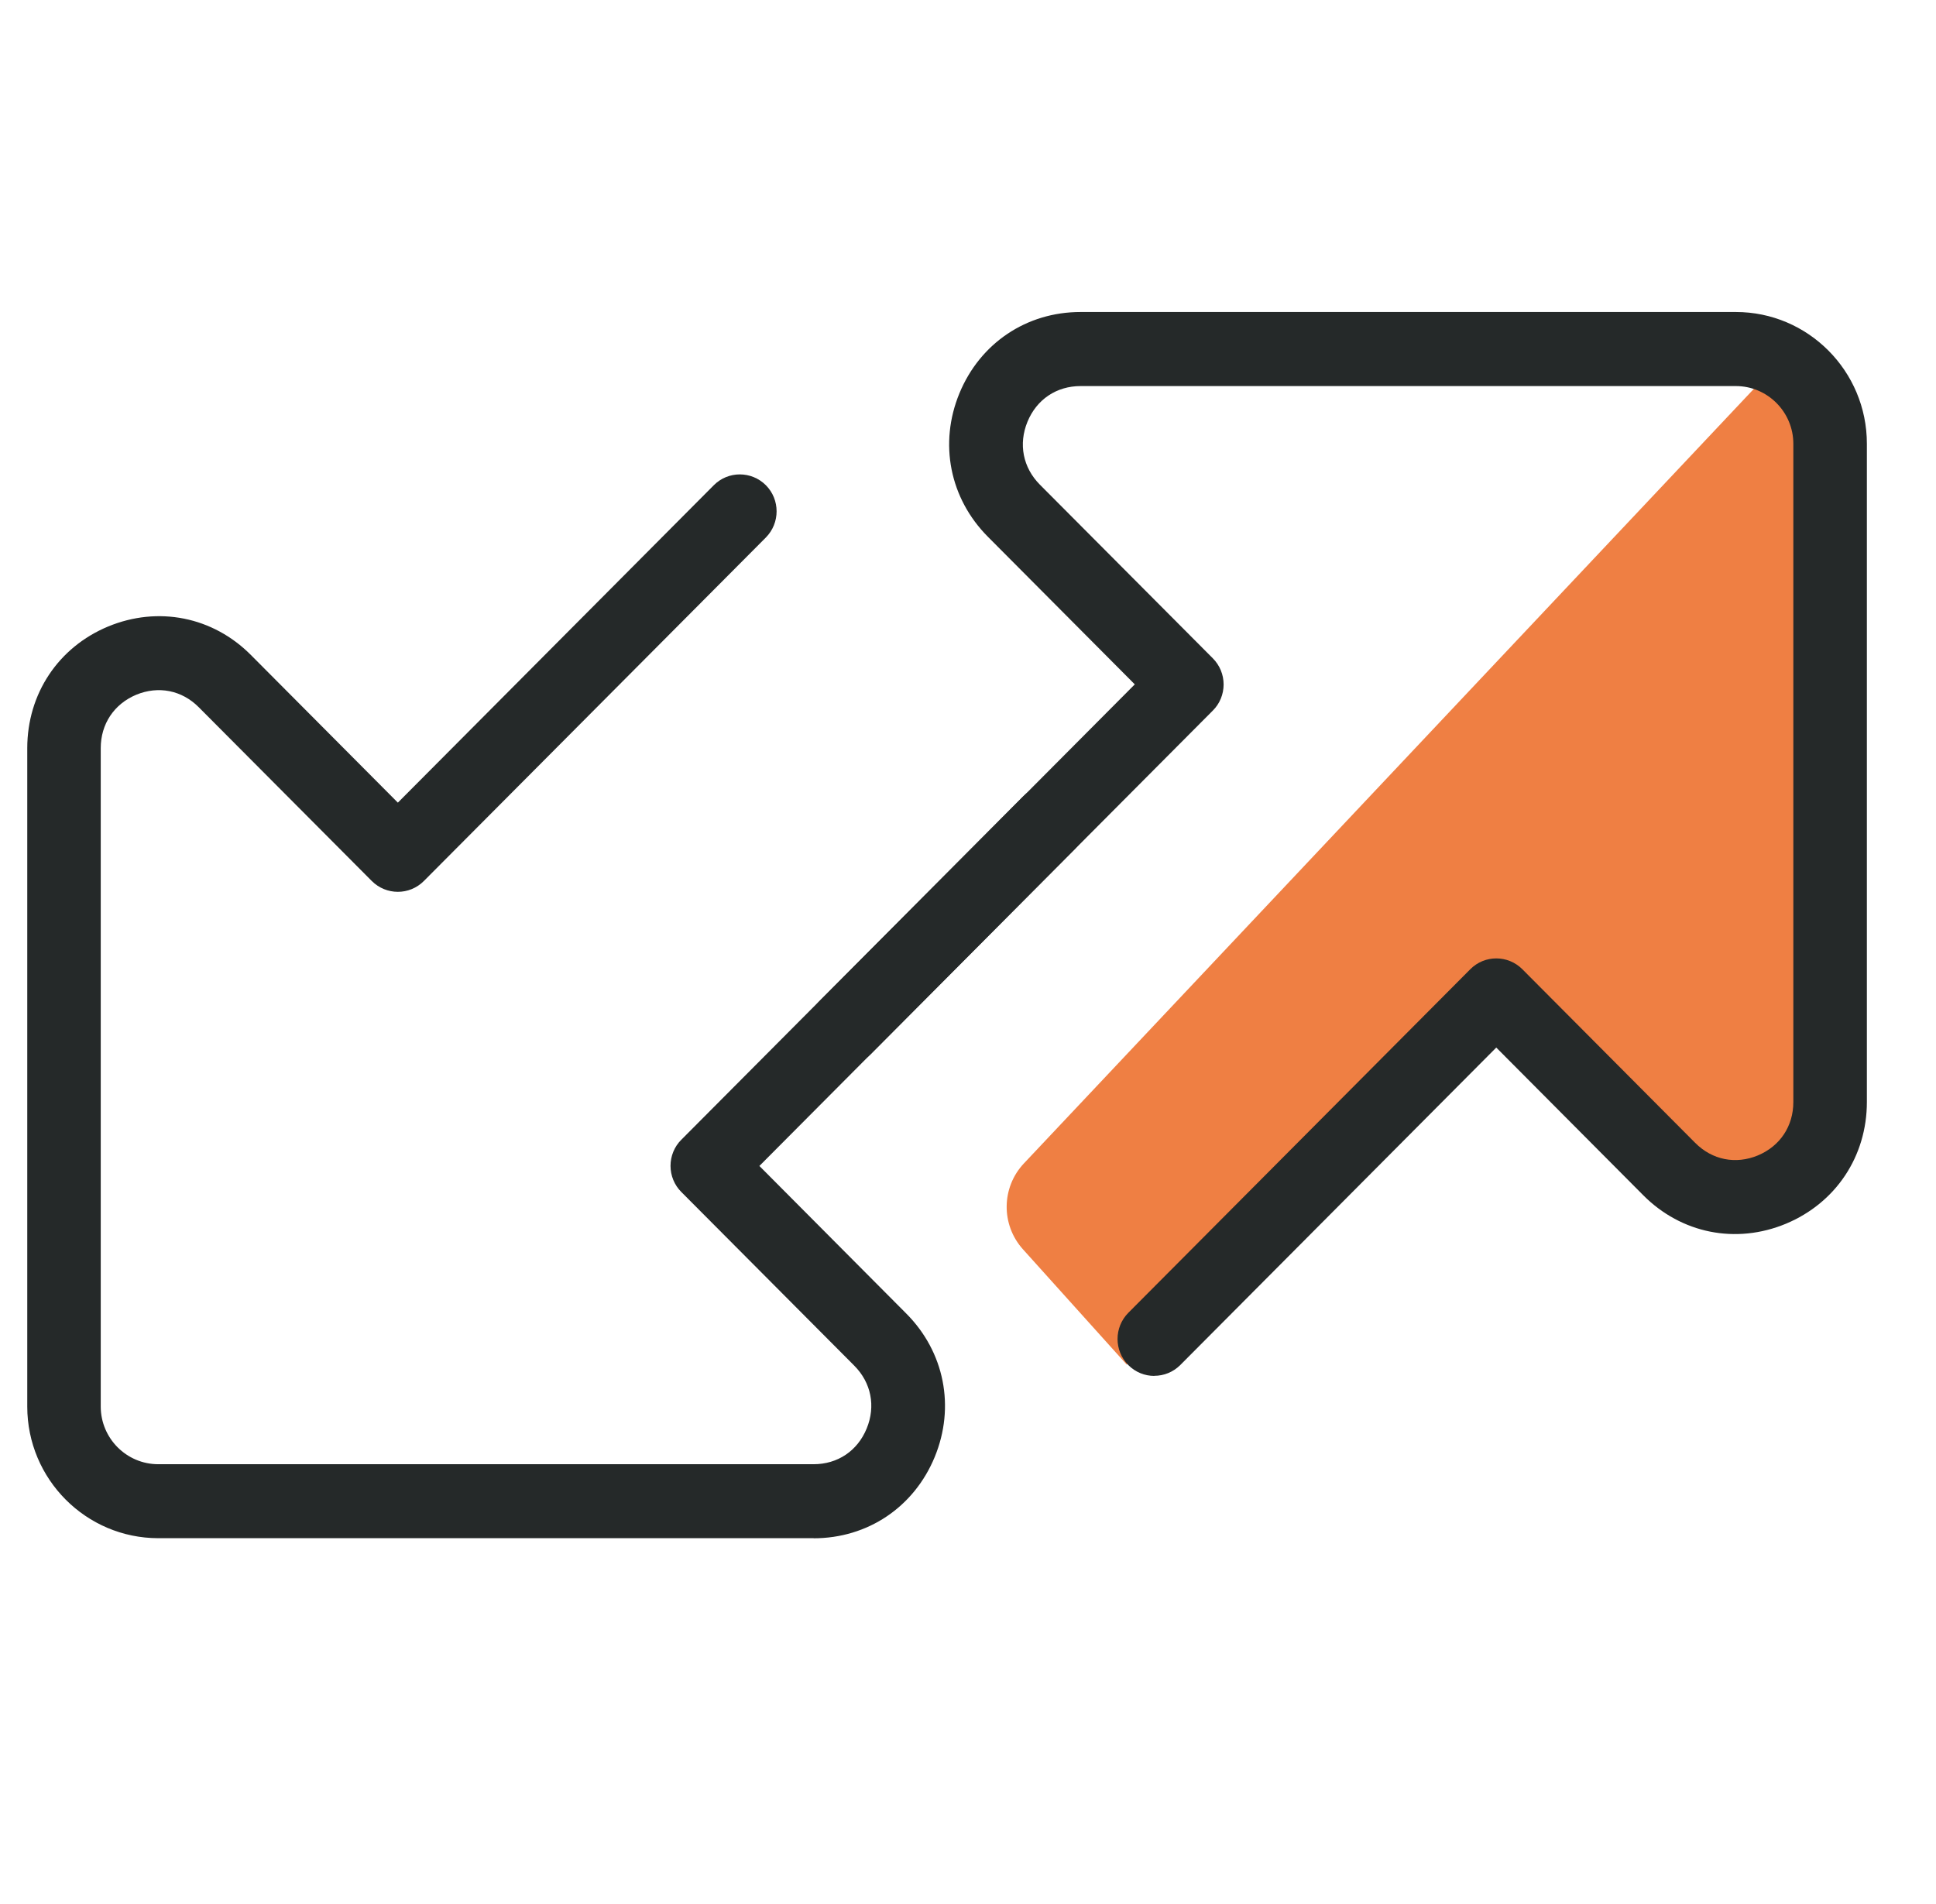 <svg width="61" height="60" viewBox="0 0 61 60" fill="none" xmlns="http://www.w3.org/2000/svg">
<path d="M25.638 48.472H4.99C2.711 48.472 0.859 46.612 0.859 44.325V23.577C0.859 21.866 1.835 20.396 3.408 19.742C4.979 19.092 6.706 19.432 7.907 20.642L12.536 25.293L22.491 15.29C22.943 14.836 23.676 14.836 24.131 15.29C24.582 15.744 24.582 16.481 24.131 16.938L13.355 27.763C12.903 28.217 12.17 28.217 11.715 27.763L6.265 22.289C5.731 21.75 4.992 21.605 4.292 21.893C3.593 22.187 3.174 22.815 3.174 23.577V44.322C3.174 45.325 3.987 46.141 4.987 46.141H25.635C26.393 46.141 27.018 45.721 27.307 45.017C27.597 44.314 27.451 43.572 26.916 43.035L21.466 37.561C21.248 37.343 21.127 37.046 21.127 36.739C21.127 36.432 21.248 36.133 21.466 35.917L32.242 25.091C32.694 24.637 33.427 24.637 33.882 25.091C34.333 25.545 34.333 26.282 33.882 26.739L23.927 36.742L28.555 41.393C29.76 42.603 30.101 44.336 29.451 45.914C28.798 47.495 27.338 48.475 25.635 48.475L25.638 48.472Z" fill="#252929"/>
<path d="M57.5 12H55.5L32.263 36.66C31.549 37.417 31.536 38.596 32.232 39.369L35.5 43L47.5 32L53 37H56.5L57.5 12Z" fill="#EF7F43"/>
<path d="M36.369 43.358C36.072 43.358 35.777 43.244 35.551 43.017C35.099 42.563 35.099 41.827 35.551 41.37L46.327 30.542C46.779 30.088 47.511 30.088 47.966 30.542L53.413 36.015C53.951 36.555 54.689 36.699 55.386 36.411C56.086 36.118 56.505 35.489 56.505 34.728V13.985C56.505 12.983 55.692 12.166 54.694 12.166H34.046C33.289 12.166 32.663 12.587 32.374 13.29C32.085 13.993 32.231 14.735 32.765 15.273L38.215 20.746C38.433 20.965 38.554 21.261 38.554 21.569C38.554 21.876 38.433 22.175 38.215 22.391L27.439 33.216C26.987 33.67 26.252 33.67 25.8 33.216C25.348 32.762 25.348 32.026 25.8 31.569L35.755 21.566L31.126 16.914C29.922 15.704 29.58 13.971 30.23 12.393C30.883 10.812 32.344 9.832 34.046 9.832H54.694C56.97 9.832 58.822 11.693 58.822 13.982V34.728C58.822 36.439 57.844 37.906 56.273 38.562C54.7 39.216 52.975 38.873 51.774 37.663L47.145 33.011L37.19 43.014C36.964 43.241 36.667 43.355 36.372 43.355L36.369 43.358Z" fill="#252929"/>
</svg>
